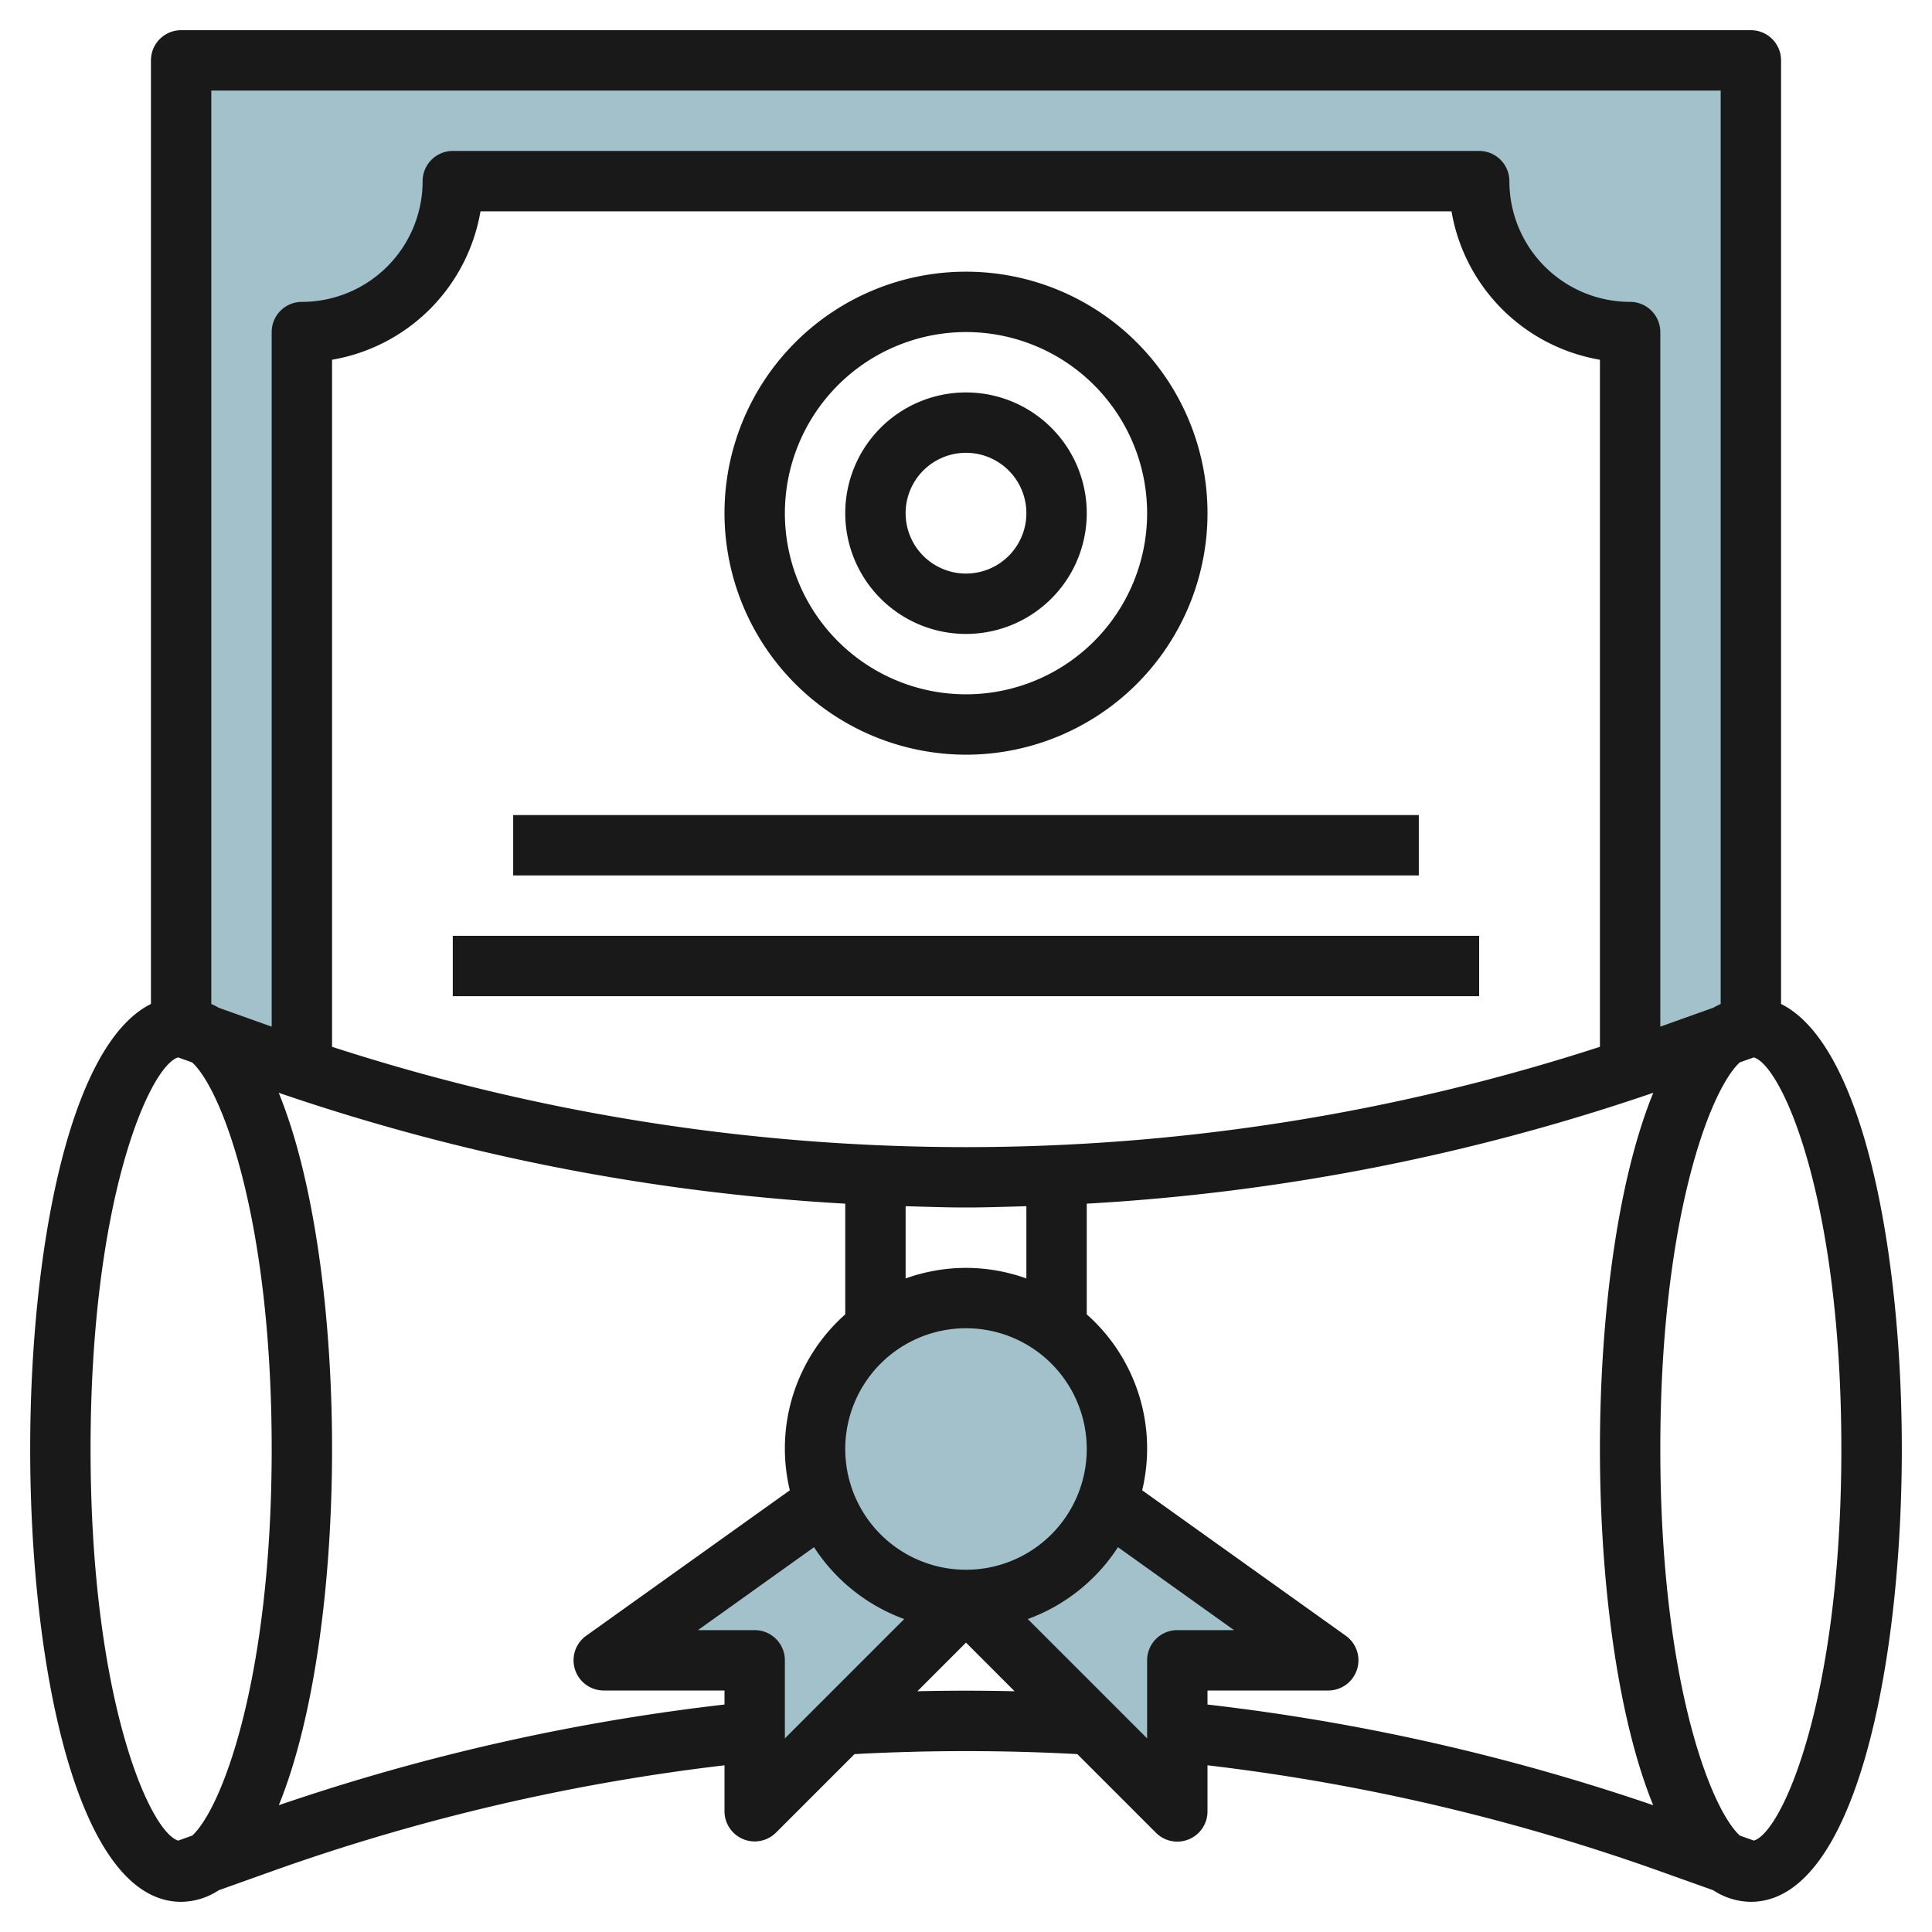 <svg id="Layer_3" height="512" viewBox="0 0 64 64" width="512" xmlns="http://www.w3.org/2000/svg" data-name="Layer 3"><g fill="#a3c1ca"><path d="m32 53-7 7v-5h-5l7.322-5.23a5 5 0 0 0 4.678 3.23z"/><path d="m36.678 49.77a5 5 0 0 1 -4.678 3.23l7 7v-5h5z"/><circle cx="32" cy="48" r="5"/></g><g fill="#191919"><path d="m32 25a8 8 0 1 0 -8-8 8.009 8.009 0 0 0 8 8zm0-14a6 6 0 1 1 -6 6 6.006 6.006 0 0 1 6-6z"/><path d="m32 21a4 4 0 1 0 -4-4 4 4 0 0 0 4 4zm0-6a2 2 0 1 1 -2 2 2 2 0 0 1 2-2z"/><path d="m17 27h30v2h-30z"/><path d="m14.999 31h34v2h-34z"/></g><path d="m6 2v32l2.7.964c.431.154.868.288 1.3.433v-24.397a5 5 0 0 0 5-5h34a5 5 0 0 0 5 5v24.4c.433-.145.87-.279 1.3-.433l2.7-.967v-32z" fill="#a3c1ca"/><path d="m59 33.258v-31.258a1 1 0 0 0 -1-1h-52a1 1 0 0 0 -1 1v31.258c-2.737 1.361-4 8.263-4 14.742 0 7.225 1.564 15 5 15a2.291 2.291 0 0 0 1.246-.383l1.79-.639a68.356 68.356 0 0 1 14.964-3.5v1.522a1 1 0 0 0 1.707.707l2.6-2.6a68.818 68.818 0 0 1 7.38 0l2.6 2.6a1 1 0 0 0 1.713-.707v-1.522a68.356 68.356 0 0 1 14.964 3.5l1.79.639a2.291 2.291 0 0 0 1.246.383c3.436 0 5-7.775 5-15 0-6.479-1.263-13.381-4-14.742zm-27 18.742a4 4 0 1 1 4-4 4 4 0 0 1 -4 4zm0-10a5.976 5.976 0 0 0 -2 .35v-2.393c.666.019 1.332.043 2 .043s1.334-.024 2-.043v2.393a5.976 5.976 0 0 0 -2-.35zm0-4a68.082 68.082 0 0 1 -21-3.323v-22.76a6.017 6.017 0 0 0 4.917-4.917h32.166a6.017 6.017 0 0 0 4.917 4.917v22.76a68.082 68.082 0 0 1 -21 3.323zm25-35v30.258a2.586 2.586 0 0 0 -.246.125l-1.754.626v-23.009a1 1 0 0 0 -1-1 4 4 0 0 1 -4-4 1 1 0 0 0 -1-1h-34a1 1 0 0 0 -1 1 4 4 0 0 1 -4 4 1 1 0 0 0 -1 1v23.009l-1.754-.626a2.586 2.586 0 0 0 -.246-.125v-30.258zm-54 45c0-8.292 1.962-12.688 2.9-12.972l.466.166c1.006.93 2.634 5.257 2.634 12.806s-1.628 11.876-2.631 12.806l-.466.166c-.941-.284-2.903-4.68-2.903-12.972zm6.236 11.8c1.195-2.935 1.764-7.461 1.764-11.8s-.57-8.872-1.767-11.8a70.034 70.034 0 0 0 18.767 3.673v3.667a5.934 5.934 0 0 0 -1.836 5.828l-6.745 4.818a1 1 0 0 0 .581 1.814h4v.465a70.351 70.351 0 0 0 -14.764 3.335zm15.764-5.8h-1.879l3.845-2.747a6.02 6.02 0 0 0 2.987 2.38l-3.953 3.953v-2.586a1 1 0 0 0 -1-1zm5.39 2.025 1.61-1.611 1.61 1.611q-1.61-.037-3.22 0zm7.61-1.025v2.586l-3.953-3.953a6.02 6.02 0 0 0 2.987-2.38l3.845 2.747h-1.879a1 1 0 0 0 -1 1zm2 1h4a1 1 0 0 0 .581-1.814l-6.745-4.818a5.934 5.934 0 0 0 -1.836-5.828v-3.667a70.034 70.034 0 0 0 18.767-3.673c-1.197 2.928-1.767 7.457-1.767 11.8s.569 8.865 1.764 11.8a70.351 70.351 0 0 0 -14.764-3.335zm18.1 4.972-.466-.166c-1.006-.93-2.634-5.257-2.634-12.806s1.628-11.876 2.631-12.806l.466-.166c.941.284 2.9 4.68 2.9 12.972s-1.959 12.688-2.897 12.972z" fill="#191919"/></svg>